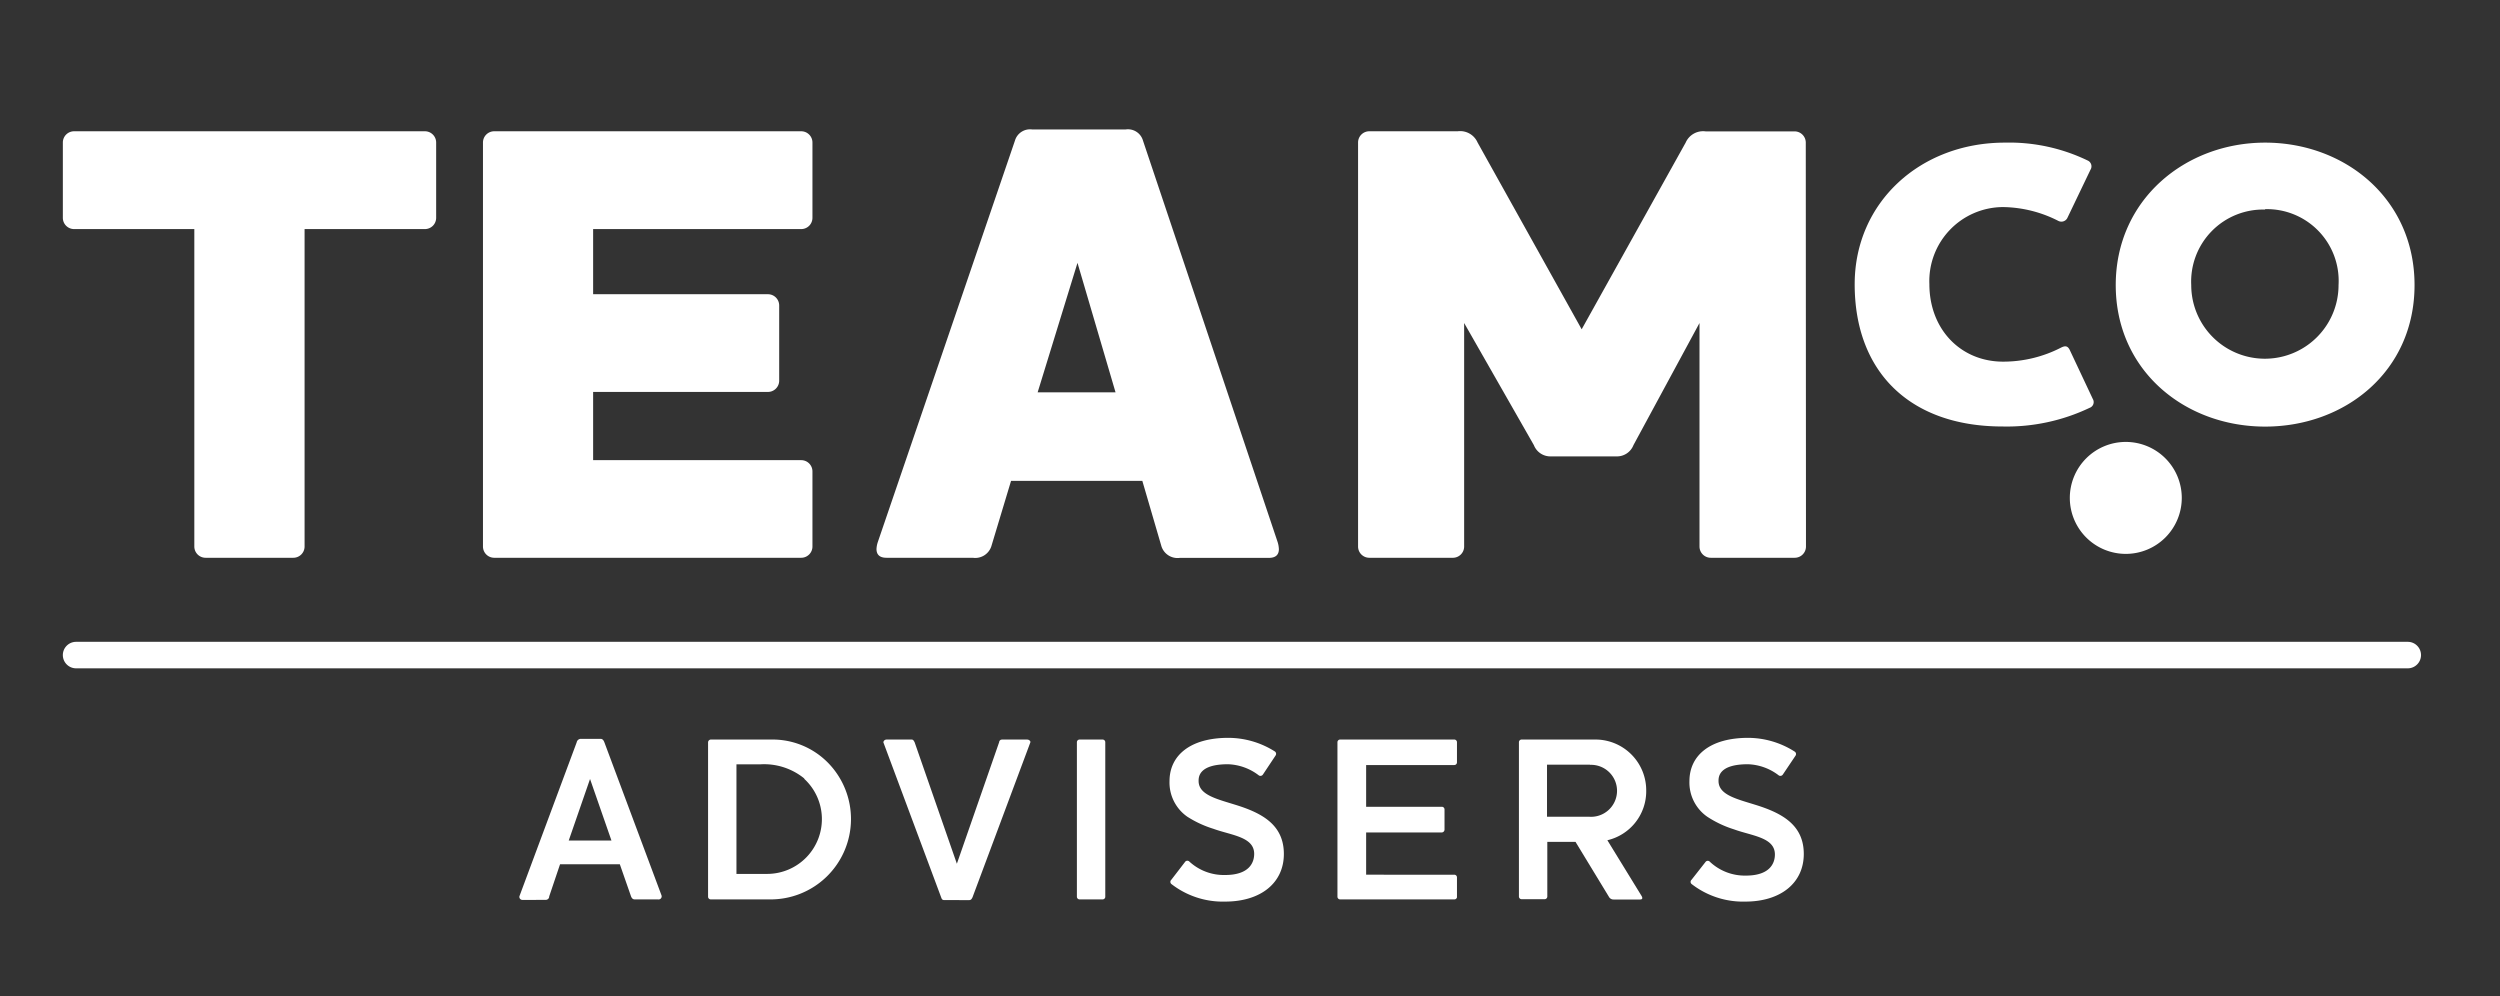 <svg id="Layer_1" data-name="Layer 1" xmlns="http://www.w3.org/2000/svg" viewBox="0 0 251 100"><rect x="0" y="0" width="251" height="100" fill="#333333" stroke="none"/><defs><style>.cls-1{fill:#fff;}</style></defs><title>logo_wt</title><path class="cls-1" d="M241.74,67.1H7.64a1.33,1.33,0,1,1,0-2.66h234.1a1.33,1.33,0,1,1,0,2.66Z"/><path class="cls-1" d="M42.66,13.18a1.13,1.13,0,0,1,1.13,1.13v7.55A1.13,1.13,0,0,1,42.66,23H30.58V54.88A1.13,1.13,0,0,1,29.45,56H20.64a1.13,1.13,0,0,1-1.13-1.13V23H7.44a1.13,1.13,0,0,1-1.13-1.13V14.31a1.13,1.13,0,0,1,1.13-1.13Z"/><path class="cls-1" d="M80.44,13.18a1.13,1.13,0,0,1,1.13,1.13v7.55A1.13,1.13,0,0,1,80.44,23H59.55v6.54H77.1a1.13,1.13,0,0,1,1.13,1.13v7.55a1.13,1.13,0,0,1-1.13,1.13H59.55V46.2H80.44a1.13,1.13,0,0,1,1.13,1.13v7.55A1.13,1.13,0,0,1,80.44,56H49.62a1.13,1.13,0,0,1-1.13-1.13V14.31a1.13,1.13,0,0,1,1.13-1.13Z"/><path class="cls-1" d="M99.56,54.75A1.7,1.7,0,0,1,97.67,56H89c-.75,0-1-.38-1-.88a2.6,2.6,0,0,1,.13-.69l13.77-40.31A1.58,1.58,0,0,1,103.64,13H113a1.57,1.57,0,0,1,1.76,1.13l13.52,40.31a2.76,2.76,0,0,1,.12.69c0,.5-.25.88-1,.88h-8.93a1.7,1.7,0,0,1-1.89-1.26l-1.89-6.47H101.51Zm8.62-28.36-4,13H112Z"/><path class="cls-1" d="M181.32,54.88A1.13,1.13,0,0,1,180.18,56h-8.42a1.13,1.13,0,0,1-1.13-1.13V32.43L164,44.69a1.78,1.78,0,0,1-1.76,1.13h-6.48A1.78,1.78,0,0,1,154,44.69l-7-12.26V54.88A1.13,1.13,0,0,1,145.91,56h-8.43a1.13,1.13,0,0,1-1.13-1.13V14.31a1.13,1.13,0,0,1,1.13-1.13h8.87a1.91,1.91,0,0,1,2,1.13L158.8,33.06l10.44-18.74a1.91,1.91,0,0,1,2-1.13h8.93a1.13,1.13,0,0,1,1.13,1.13Z"/><path class="cls-1" d="M186.21,28.54c0-8.23,6.6-14.22,15.07-14.22a18.1,18.1,0,0,1,8.31,1.79.64.64,0,0,1,.29.94l-2.32,4.84a.67.67,0,0,1-.9.29,12.53,12.53,0,0,0-5.58-1.39,7.43,7.43,0,0,0-7.37,7.74c0,4.52,3.13,7.78,7.41,7.78a12.7,12.7,0,0,0,5.83-1.42c.41-.2.65-.16.85.24l2.32,4.93a.61.61,0,0,1-.33.89,19.34,19.34,0,0,1-8.71,1.87C191.75,42.83,186.21,37.33,186.21,28.54Z"/><path class="cls-1" d="M227.42,42.83c-8.06,0-15-5.62-15-14.21s7-14.3,15-14.3,15,5.62,15,14.3S235.44,42.83,227.42,42.83Zm0-21.79A7.23,7.23,0,0,0,220,28.62a7.39,7.39,0,1,0,14.79,0A7.2,7.2,0,0,0,227.42,21Z"/><path class="cls-1" d="M213.44,55.61A5.62,5.62,0,1,1,219.05,50,5.62,5.62,0,0,1,213.44,55.61Z"/><path class="cls-1" d="M66.06,90.3H63.72c-.24,0-.33-.21-.38-.35l-1.11-3.18h-6L55.14,90c0,.19-.14.35-.38.35H52.43a.3.3,0,0,1-.26-.42L57.9,74.53a.43.43,0,0,1,.4-.35h2c.21,0,.31.17.38.35l5.73,15.35A.31.31,0,0,1,66.06,90.3ZM59.24,78.21,57.1,84.39h4.29Z"/><path class="cls-1" d="M77.24,90.3H71.37a.27.27,0,0,1-.28-.28V74.53a.29.29,0,0,1,.28-.28h6.08a7.8,7.8,0,0,1,5.68,2.33A8.07,8.07,0,0,1,77.24,90.3Zm3.51-12.14a6.38,6.38,0,0,0-4.43-1.42H73.94v11h3.11a5.5,5.5,0,0,0,3.7-9.54Z"/><path class="cls-1" d="M97.64,90.09c-.07.14-.14.28-.31.28H94.77c-.17,0-.24-.14-.28-.28l-5.8-15.56c0-.14.14-.28.31-.28h2.55c.14,0,.21.14.28.28l4.24,12.19,4.24-12.19c0-.14.12-.28.28-.28h2.55c.16,0,.35.14.31.28Z"/><path class="cls-1" d="M110.69,90.3H108.4a.27.27,0,0,1-.28-.28V74.53a.27.27,0,0,1,.28-.28h2.29a.27.27,0,0,1,.28.28V90A.27.27,0,0,1,110.69,90.3Z"/><path class="cls-1" d="M123,90.52a8.42,8.42,0,0,1-5.4-1.77.28.28,0,0,1,0-.42L119,86.51a.28.28,0,0,1,.42,0A5.12,5.12,0,0,0,123,87.85c2.43,0,2.92-1.25,2.92-2.12,0-1.72-2.29-1.86-4.1-2.52A10.74,10.74,0,0,1,119.21,82a4.18,4.18,0,0,1-1.79-3.58c0-2.57,2.08-4.34,5.89-4.34A8.73,8.73,0,0,1,128,75.45a.29.29,0,0,1,.07.4l-1.27,1.91a.3.3,0,0,1-.4.1,5.36,5.36,0,0,0-3.11-1.13c-2.95,0-2.95,1.3-2.95,1.68,0,1.41,1.84,1.81,3.82,2.43,2.6.82,4.74,2,4.74,4.9S126.59,90.52,123,90.52Z"/><path class="cls-1" d="M146,90.3H134.56a.27.27,0,0,1-.28-.28V74.53a.27.27,0,0,1,.28-.28H146a.27.27,0,0,1,.28.28v2a.27.27,0,0,1-.28.28h-8.84V81h7.59a.27.27,0,0,1,.28.28v2a.29.29,0,0,1-.28.3h-7.59v4.24H146a.27.27,0,0,1,.28.28v2A.27.27,0,0,1,146,90.3Z"/><path class="cls-1" d="M161.38,84.36l3.42,5.57c.16.26.09.38-.14.38H162a.52.52,0,0,1-.47-.28l-3.35-5.51h-2.83V90a.27.27,0,0,1-.28.28h-2.29a.27.27,0,0,1-.28-.28V74.53a.27.27,0,0,1,.28-.28h7.5a5.1,5.1,0,0,1,5,5.14A5.05,5.05,0,0,1,161.38,84.36Zm-1.75-7.59h-4.31V82h4.22a2.61,2.61,0,1,0,.09-5.21Z"/><path class="cls-1" d="M175.23,90.52a8.42,8.42,0,0,1-5.4-1.77.28.28,0,0,1,0-.42l1.42-1.81a.28.28,0,0,1,.42,0,5.12,5.12,0,0,0,3.61,1.39c2.43,0,2.92-1.25,2.92-2.12,0-1.72-2.29-1.86-4.1-2.52A10.71,10.71,0,0,1,171.41,82a4.18,4.18,0,0,1-1.79-3.58c0-2.57,2.07-4.34,5.89-4.34a8.72,8.72,0,0,1,4.69,1.39.29.29,0,0,1,.07.4L179,77.76a.3.3,0,0,1-.4.1,5.35,5.35,0,0,0-3.11-1.13c-2.95,0-2.95,1.3-2.95,1.68,0,1.41,1.84,1.81,3.82,2.43,2.59.82,4.74,2,4.74,4.9S178.79,90.52,175.23,90.52Z"/></svg>